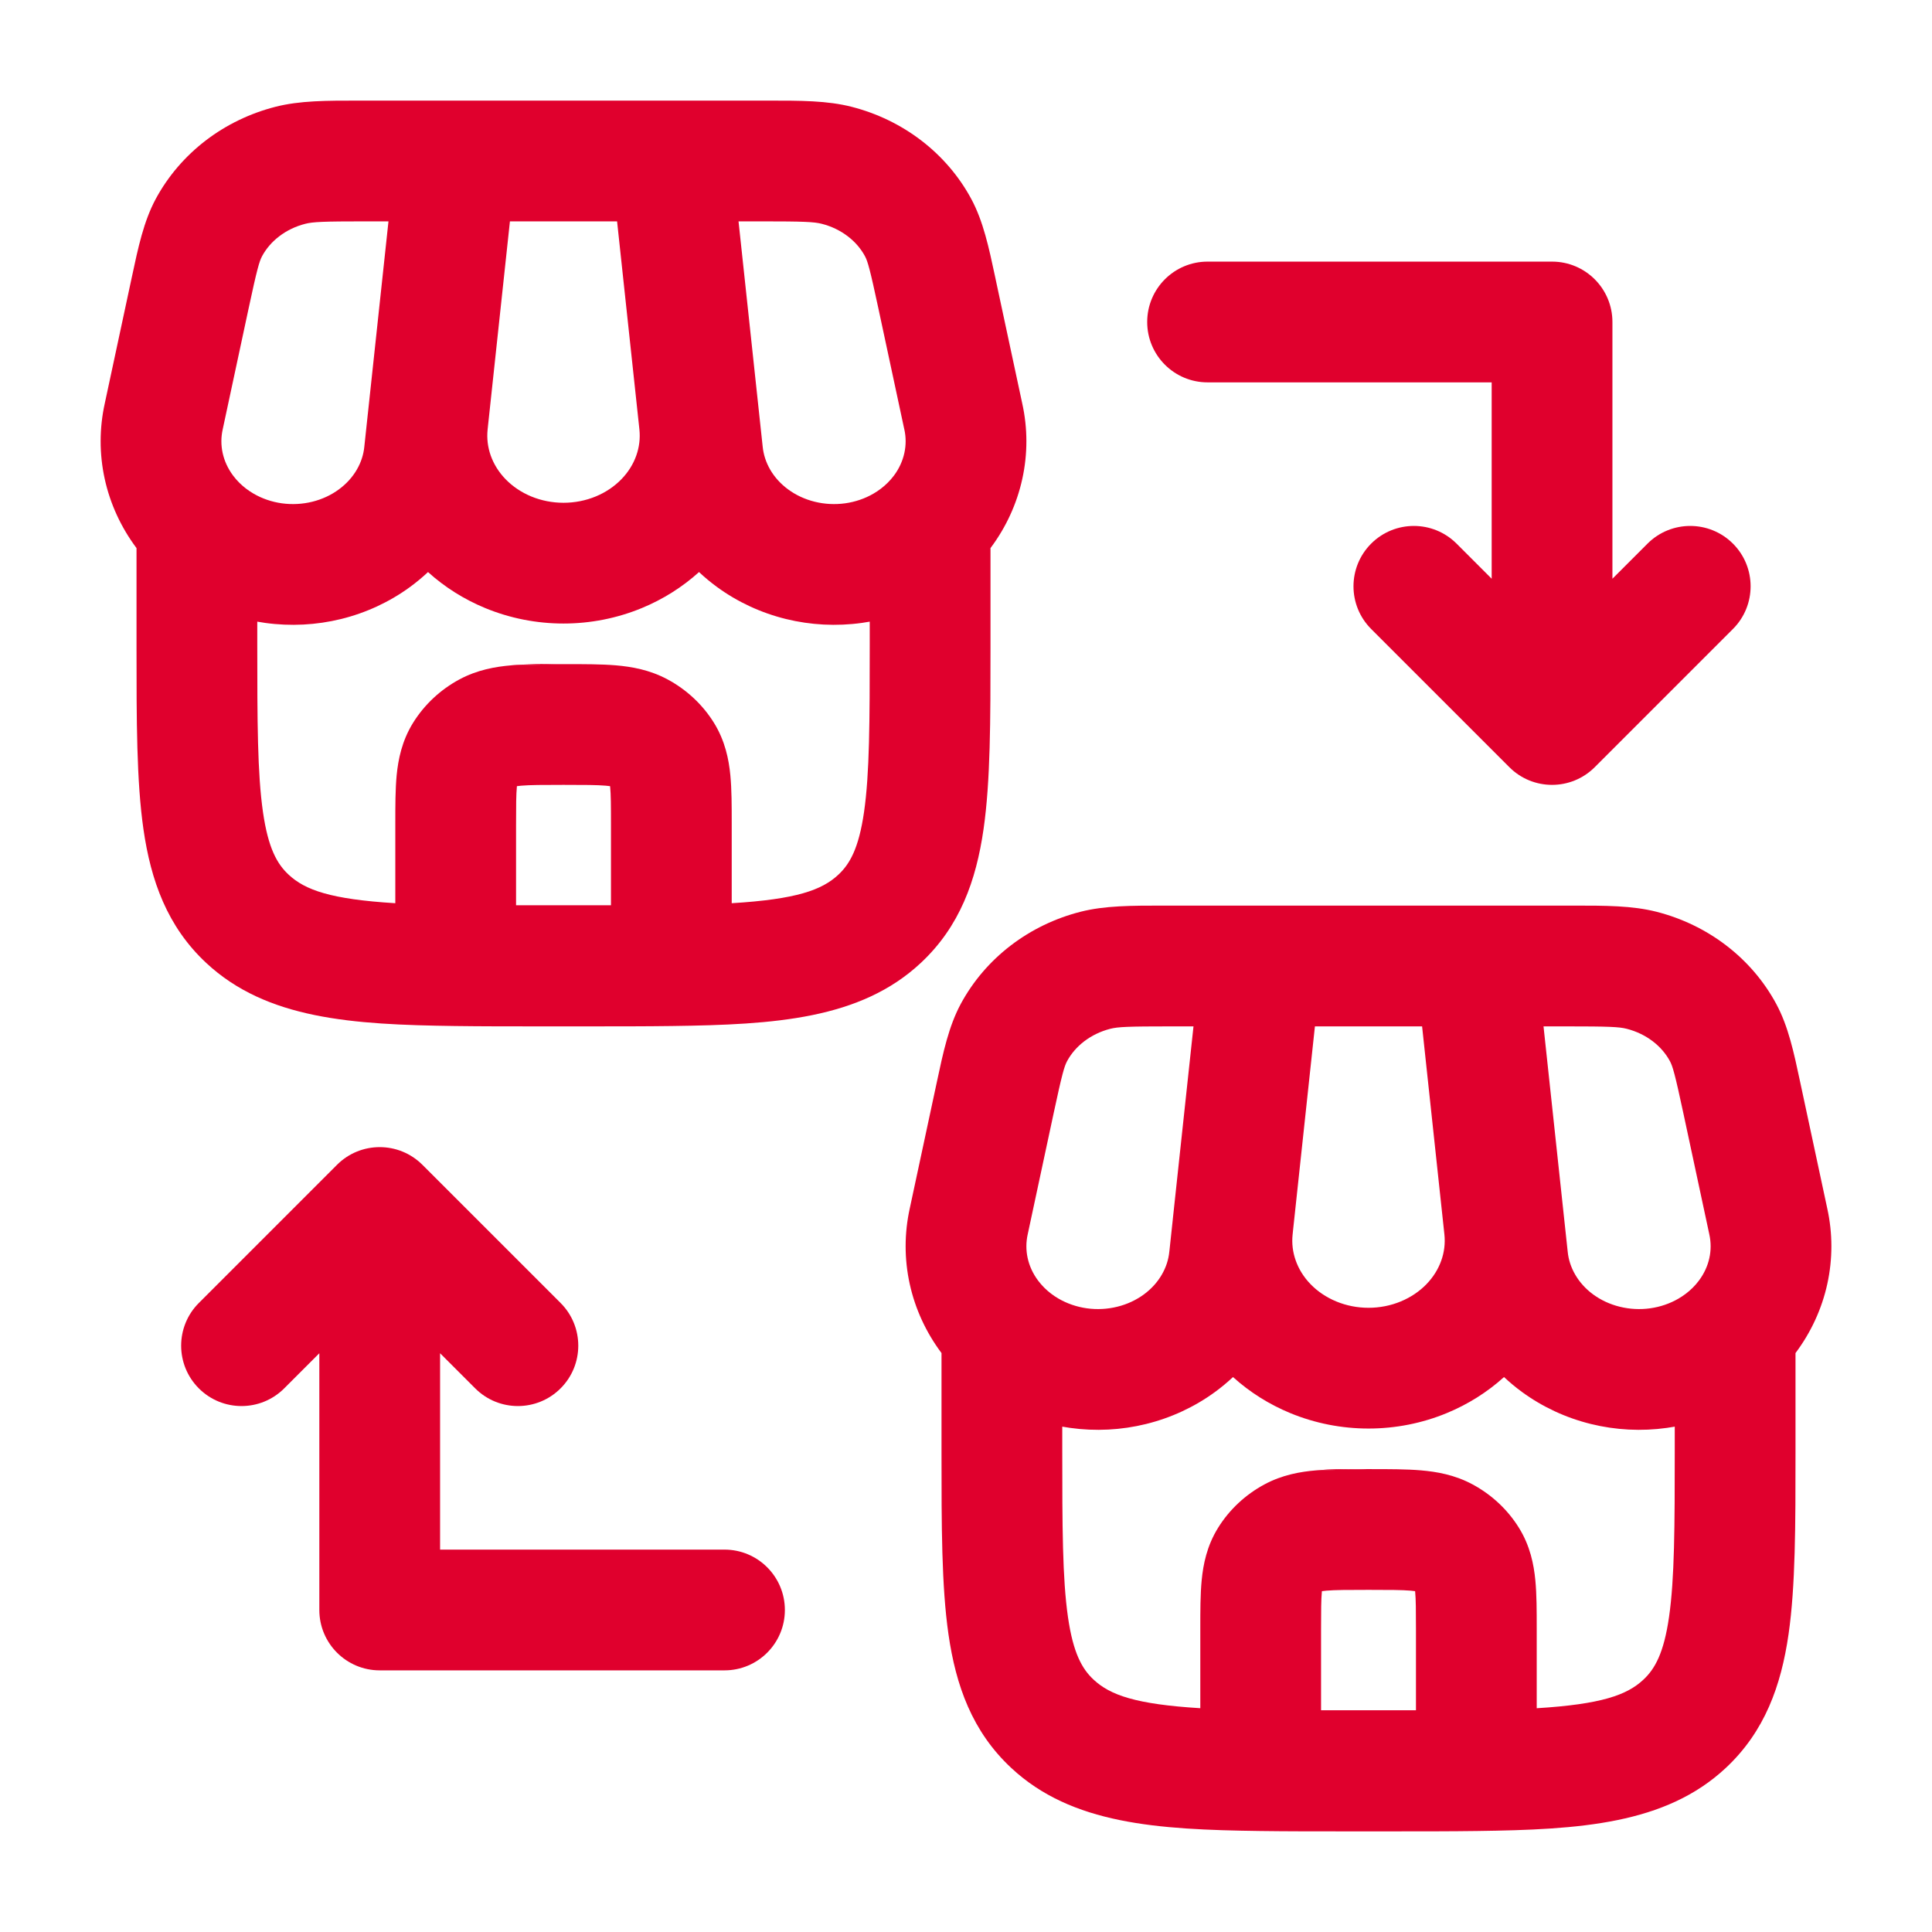 <svg width="80" height="80" viewBox="0 0 80 80" fill="none" xmlns="http://www.w3.org/2000/svg">
<path fill-rule="evenodd" clip-rule="evenodd" d="M23.247 27.5C22.487 27.5 21.769 27.5 21.167 27.55L23.247 27.5Z" fill="#E0002D"/>
<path fill-rule="evenodd" clip-rule="evenodd" d="M15.15 4.166L14.879 4.166C13.526 4.165 12.412 4.164 11.402 4.423C10.358 4.69 9.377 5.161 8.522 5.815C7.668 6.469 6.957 7.293 6.447 8.241C5.951 9.165 5.721 10.245 5.462 11.462L5.405 11.727L4.339 16.702C4.111 17.733 4.11 18.799 4.336 19.831C4.563 20.866 5.012 21.836 5.645 22.685L5.653 22.695L5.653 26.85C5.653 29.836 5.653 32.344 5.94 34.338C6.247 36.464 6.923 38.366 8.541 39.875C11.043 42.207 14.59 42.427 18.835 42.485C19.928 42.5 21.131 42.5 22.441 42.5H24.238C25.543 42.5 26.742 42.5 27.832 42.485C32.076 42.428 35.627 42.209 38.128 39.873C39.744 38.364 40.42 36.463 40.726 34.338C41.014 32.34 41.014 29.829 41.014 26.836L41.014 22.695L41.022 22.685C41.656 21.836 42.104 20.866 42.331 19.831C42.558 18.799 42.557 17.733 42.328 16.702L41.262 11.727L41.206 11.462C40.946 10.245 40.716 9.165 40.22 8.241C39.71 7.293 39 6.469 38.145 5.815C37.291 5.161 36.309 4.69 35.266 4.423C34.256 4.164 33.141 4.165 31.788 4.166L31.517 4.166H15.15ZM15.15 9.166C13.384 9.166 12.958 9.186 12.642 9.267C12.236 9.37 11.868 9.55 11.561 9.786C11.254 10.02 11.016 10.303 10.852 10.608C10.738 10.821 10.645 11.136 10.294 12.775L9.222 17.778C9.149 18.102 9.149 18.435 9.22 18.76C9.291 19.084 9.435 19.403 9.652 19.693C9.73 19.797 9.817 19.898 9.913 19.993C10.084 20.162 10.281 20.314 10.504 20.443C10.851 20.644 11.248 20.782 11.669 20.841C12.091 20.899 12.52 20.877 12.93 20.776C13.339 20.675 13.712 20.5 14.028 20.268C14.344 20.037 14.594 19.757 14.772 19.452C14.95 19.148 15.054 18.823 15.086 18.495L15.088 18.475L15.23 17.148L15.231 17.142L16.086 9.166H15.15ZM35.69 25.793C35.798 25.777 35.907 25.76 36.014 25.741V26.666C36.014 29.884 36.008 32.028 35.778 33.624C35.56 35.129 35.19 35.775 34.715 36.219C34.032 36.857 32.974 37.237 30.299 37.4L30.299 34.073C30.299 33.375 30.299 32.684 30.242 32.099C30.179 31.447 30.027 30.681 29.566 29.934C29.092 29.169 28.423 28.553 27.645 28.134C26.904 27.735 26.154 27.606 25.5 27.55C24.898 27.5 24.18 27.5 23.421 27.5H23.247L21.167 27.55C20.514 27.606 19.763 27.735 19.022 28.134C18.244 28.553 17.576 29.169 17.102 29.934C16.64 30.681 16.489 31.447 16.425 32.099C16.369 32.684 16.369 33.375 16.369 34.074L16.369 37.4C13.694 37.236 12.635 36.856 11.951 36.218C11.476 35.775 11.106 35.13 10.889 33.625C10.659 32.029 10.653 29.884 10.653 26.666V25.741C10.761 25.76 10.869 25.777 10.978 25.793C12.027 25.939 13.098 25.884 14.127 25.631C15.155 25.377 16.128 24.928 16.982 24.303C17.241 24.113 17.489 23.907 17.723 23.688C18.417 24.315 19.219 24.818 20.087 25.177C21.115 25.602 22.22 25.819 23.334 25.819C24.447 25.819 25.552 25.602 26.58 25.177C27.449 24.818 28.25 24.315 28.945 23.688C29.178 23.907 29.426 24.113 29.686 24.303C30.54 24.928 31.512 25.377 32.541 25.631C33.569 25.884 34.64 25.939 35.69 25.793ZM25.299 37.485V34.166C25.299 33.338 25.296 32.896 25.265 32.583L25.262 32.553C25.219 32.547 25.159 32.539 25.079 32.533C24.714 32.502 24.212 32.5 23.334 32.5C22.456 32.5 21.954 32.502 21.589 32.533C21.508 32.539 21.448 32.547 21.405 32.553L21.402 32.583C21.372 32.896 21.369 33.338 21.369 34.166V37.485L25.299 37.485ZM20.203 17.67L20.203 17.676L20.191 17.788C20.153 18.148 20.196 18.514 20.32 18.864C20.445 19.215 20.651 19.551 20.937 19.845C21.223 20.139 21.583 20.385 21.998 20.557C22.413 20.728 22.869 20.819 23.334 20.819C23.799 20.819 24.254 20.728 24.669 20.557C25.085 20.385 25.444 20.139 25.73 19.845C26.016 19.551 26.223 19.215 26.347 18.864C26.471 18.514 26.514 18.149 26.477 17.789L26.465 17.676L25.552 9.166H21.115L20.203 17.67ZM31.581 18.495C31.614 18.823 31.718 19.148 31.895 19.452C32.073 19.757 32.323 20.037 32.639 20.268C32.955 20.5 33.328 20.675 33.738 20.776C34.147 20.877 34.577 20.899 34.998 20.841C35.419 20.782 35.816 20.644 36.164 20.443C36.386 20.314 36.584 20.162 36.754 19.993C36.85 19.898 36.938 19.797 37.016 19.693C37.233 19.403 37.376 19.084 37.447 18.76C37.519 18.435 37.518 18.102 37.446 17.778L37.441 17.759L36.373 12.775C36.022 11.136 35.93 10.821 35.816 10.608C35.652 10.303 35.414 10.021 35.107 9.786C34.799 9.55 34.432 9.37 34.026 9.267C33.71 9.186 33.284 9.166 31.517 9.166H30.581L31.581 18.495Z" fill="#E0002D"/>
<path fill-rule="evenodd" clip-rule="evenodd" d="M23.247 27.5C22.487 27.5 21.769 27.5 21.167 27.55L23.247 27.5Z" fill="#E0002D"/>
<path fill-rule="evenodd" clip-rule="evenodd" d="M56.58 60.833C55.82 60.833 55.102 60.833 54.5 60.884L56.58 60.833Z" fill="#E0002D"/>
<path fill-rule="evenodd" clip-rule="evenodd" d="M48.484 37.5L48.213 37.499C46.86 37.498 45.745 37.498 44.735 37.756C43.692 38.023 42.71 38.494 41.856 39.148C41.001 39.802 40.291 40.626 39.781 41.574C39.285 42.498 39.054 43.578 38.795 44.795L38.738 45.061L37.672 50.035C37.444 51.067 37.443 52.132 37.669 53.164C37.896 54.199 38.345 55.169 38.979 56.018L38.986 56.028L38.986 60.183C38.986 63.169 38.986 65.677 39.274 67.671C39.58 69.797 40.256 71.699 41.875 73.208C44.376 75.541 47.924 75.76 52.168 75.818C53.261 75.833 54.465 75.833 55.774 75.833H57.572C58.876 75.833 60.076 75.833 61.166 75.818C65.409 75.761 68.96 75.543 71.461 73.207C73.077 71.697 73.753 69.796 74.06 67.671C74.348 65.674 74.348 63.162 74.348 60.17L74.348 56.028L74.355 56.018C74.989 55.169 75.438 54.199 75.665 53.164C75.891 52.132 75.89 51.066 75.662 50.035L74.596 45.061L74.539 44.795C74.28 43.578 74.05 42.498 73.553 41.575C73.044 40.627 72.333 39.802 71.478 39.148C70.624 38.494 69.642 38.023 68.599 37.756C67.589 37.498 66.474 37.498 65.121 37.499L64.85 37.5H48.484ZM48.484 42.5C46.717 42.5 46.291 42.519 45.975 42.6C45.569 42.704 45.202 42.884 44.894 43.119C44.587 43.354 44.349 43.636 44.185 43.941C44.071 44.154 43.978 44.469 43.627 46.108L42.555 51.112C42.483 51.436 42.482 51.769 42.553 52.093C42.624 52.418 42.768 52.736 42.985 53.026C43.063 53.131 43.15 53.231 43.246 53.326C43.417 53.495 43.615 53.648 43.837 53.776C44.185 53.977 44.581 54.115 45.002 54.174C45.424 54.233 45.854 54.21 46.263 54.109C46.672 54.009 47.045 53.833 47.362 53.602C47.678 53.37 47.928 53.09 48.105 52.785C48.283 52.481 48.387 52.156 48.419 51.829L48.422 51.808L48.564 50.481L48.564 50.476L49.42 42.5H48.484ZM69.023 59.126C69.132 59.111 69.24 59.093 69.348 59.074V60C69.348 63.217 69.341 65.362 69.111 66.957C68.894 68.462 68.523 69.109 68.048 69.553C67.366 70.19 66.307 70.57 63.632 70.734L63.632 67.407C63.632 66.708 63.632 66.017 63.575 65.433C63.512 64.78 63.361 64.014 62.899 63.268C62.425 62.502 61.757 61.887 60.978 61.467C60.238 61.068 59.487 60.939 58.834 60.884C58.232 60.833 57.514 60.833 56.754 60.833H56.58L54.5 60.884C53.847 60.939 53.096 61.068 52.356 61.467C51.577 61.887 50.909 62.502 50.435 63.268C49.973 64.014 49.822 64.78 49.759 65.433C49.702 66.017 49.702 66.708 49.702 67.407L49.702 70.733C47.028 70.57 45.968 70.189 45.284 69.551C44.81 69.109 44.439 68.463 44.222 66.958C43.992 65.362 43.986 63.218 43.986 60V59.074C44.094 59.093 44.203 59.111 44.311 59.126C45.361 59.272 46.431 59.218 47.46 58.964C48.489 58.71 49.461 58.261 50.315 57.636C50.575 57.446 50.822 57.24 51.056 57.021C51.751 57.649 52.552 58.151 53.421 58.511C54.449 58.936 55.554 59.153 56.667 59.153C57.78 59.153 58.886 58.936 59.913 58.511C60.782 58.151 61.584 57.649 62.278 57.021C62.512 57.24 62.759 57.446 63.019 57.636C63.873 58.261 64.845 58.71 65.874 58.964C66.903 59.218 67.973 59.272 69.023 59.126ZM58.632 70.818V67.5C58.632 66.671 58.629 66.229 58.599 65.916L58.596 65.887C58.553 65.88 58.493 65.873 58.412 65.866C58.047 65.835 57.545 65.833 56.667 65.833C55.789 65.833 55.287 65.835 54.922 65.866C54.841 65.873 54.781 65.88 54.738 65.887L54.735 65.916C54.705 66.229 54.702 66.671 54.702 67.5V70.818L58.632 70.818ZM53.536 51.003L53.536 51.009L53.524 51.122C53.486 51.481 53.529 51.847 53.654 52.197C53.778 52.548 53.984 52.884 54.27 53.178C54.557 53.473 54.916 53.718 55.331 53.89C55.746 54.062 56.202 54.153 56.667 54.153C57.132 54.153 57.588 54.062 58.003 53.89C58.418 53.718 58.777 53.473 59.064 53.178C59.349 52.884 59.556 52.548 59.68 52.197C59.805 51.847 59.847 51.482 59.81 51.122L59.798 51.009L58.886 42.5H54.448L53.536 51.003ZM64.915 51.829C64.947 52.156 65.051 52.481 65.229 52.785C65.406 53.09 65.656 53.37 65.972 53.602C66.289 53.833 66.662 54.009 67.071 54.109C67.48 54.21 67.91 54.233 68.332 54.174C68.753 54.115 69.149 53.977 69.497 53.776C69.719 53.648 69.917 53.495 70.088 53.326C70.184 53.231 70.271 53.131 70.349 53.026C70.566 52.736 70.71 52.418 70.781 52.093C70.852 51.769 70.851 51.436 70.779 51.112L70.775 51.092L69.707 46.108C69.356 44.469 69.263 44.155 69.149 43.942C68.985 43.637 68.747 43.354 68.44 43.119C68.132 42.884 67.765 42.704 67.359 42.6C67.043 42.519 66.617 42.5 64.85 42.5H63.914L64.915 51.829Z" fill="#E0002D"/>
<path fill-rule="evenodd" clip-rule="evenodd" d="M56.58 60.833C55.82 60.833 55.102 60.833 54.5 60.884L56.58 60.833Z" fill="#E0002D"/>
<path fill-rule="evenodd" clip-rule="evenodd" d="M47.503 13.333C47.503 11.952 48.622 10.833 50.003 10.833H64.267C65.648 10.833 66.767 11.952 66.767 13.333V23.964L68.221 22.51C69.198 21.534 70.78 21.534 71.757 22.51C72.733 23.486 72.733 25.069 71.757 26.045L66.035 31.767C65.058 32.744 63.475 32.744 62.499 31.767L56.777 26.045C55.801 25.069 55.801 23.486 56.777 22.51C57.754 21.534 59.336 21.534 60.313 22.51L61.767 23.964V15.833H50.003C48.622 15.833 47.503 14.714 47.503 13.333Z" fill="#E0002D"/>
<path fill-rule="evenodd" clip-rule="evenodd" d="M32.5 66.666C32.5 68.047 31.381 69.166 30 69.166H15.723C14.342 69.166 13.223 68.047 13.223 66.666L13.223 56.035L11.769 57.489C10.792 58.466 9.21 58.466 8.233 57.489C7.257 56.513 7.257 54.93 8.233 53.954L13.955 48.232C14.931 47.256 16.514 47.256 17.491 48.232L23.213 53.954C24.189 54.93 24.189 56.513 23.213 57.489C22.236 58.466 20.654 58.466 19.677 57.489L18.223 56.035L18.223 64.166H30C31.381 64.166 32.5 65.286 32.5 66.666Z" fill="#E0002D"/>
</svg>
